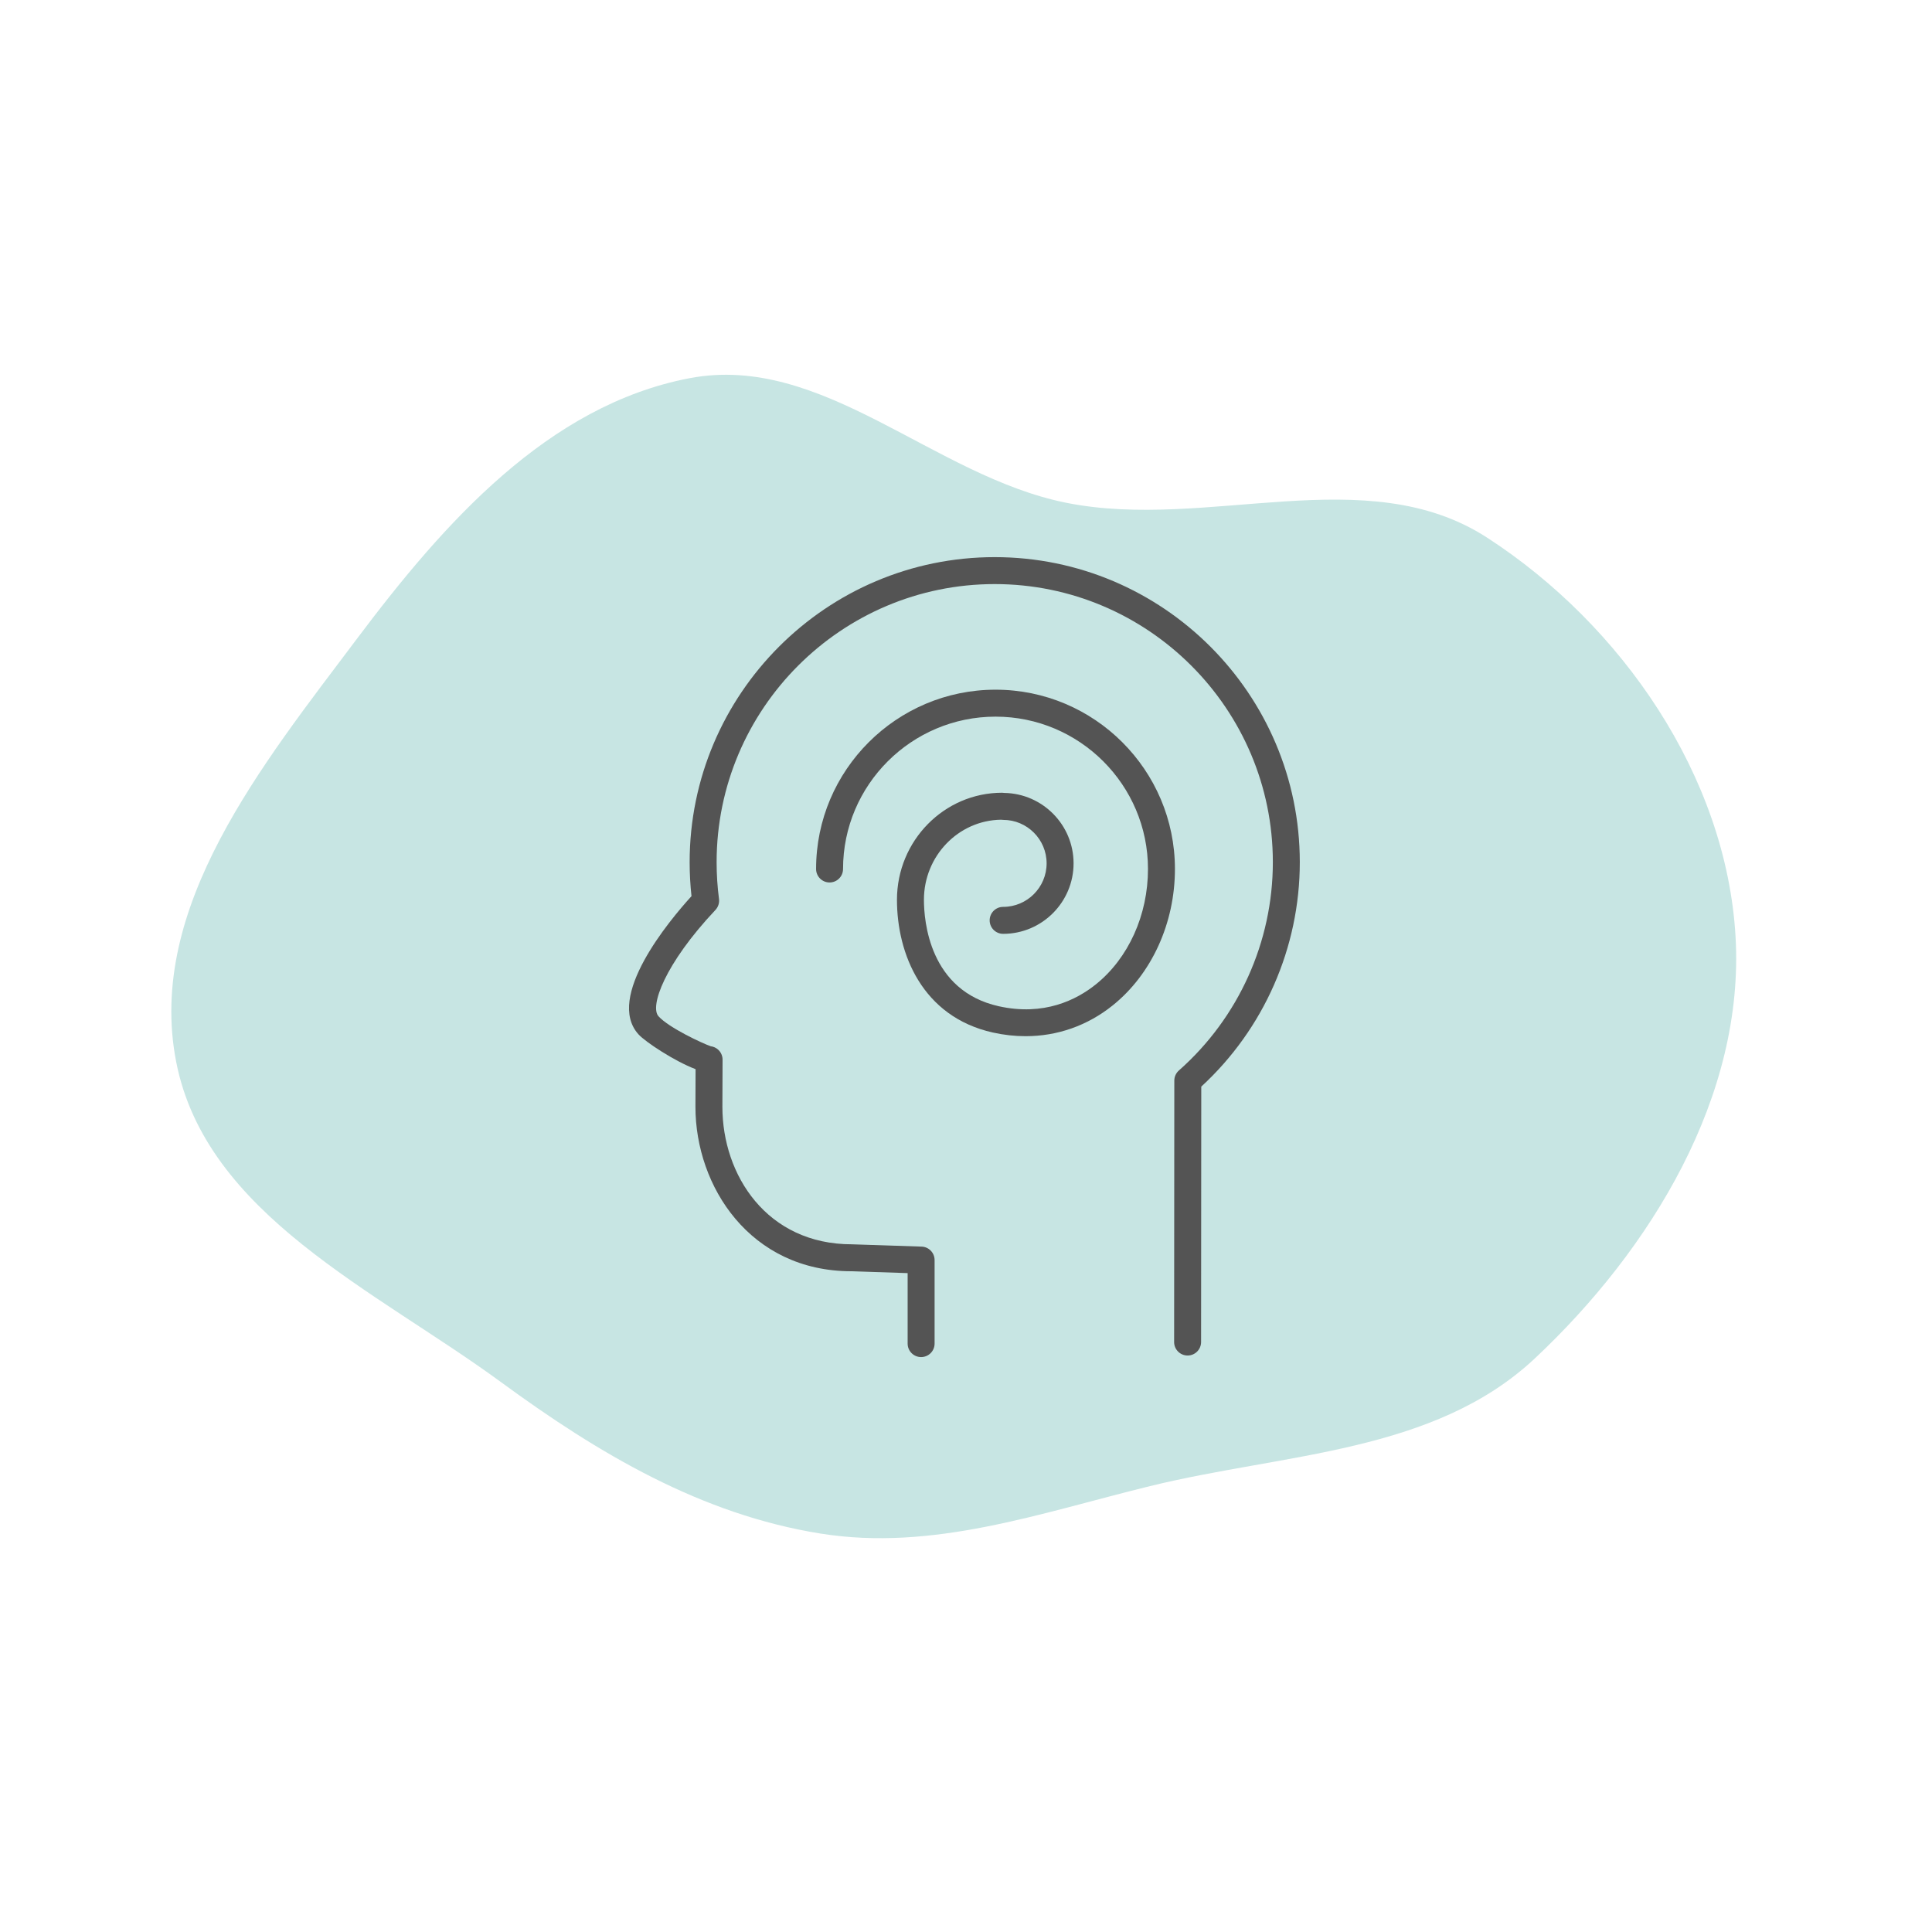 <?xml version="1.0" encoding="UTF-8"?> <svg xmlns="http://www.w3.org/2000/svg" width="215" height="215" viewBox="0 0 215 215" fill="none"> <path fill-rule="evenodd" clip-rule="evenodd" d="M165.499 59.836C180.492 69.553 192.1 86.385 193.138 104.222C194.17 121.951 183.764 139.003 170.815 151.158C159.573 161.71 142.964 161.704 127.989 165.377C115.689 168.393 103.808 172.66 91.302 170.659C78.035 168.536 66.608 161.761 55.77 153.82C41.762 143.558 22.903 135.172 19.598 118.125C16.269 100.96 29.224 85.058 39.726 71.079C49.371 58.239 60.947 45.112 76.719 42.09C91.546 39.249 103.866 52.995 118.67 55.954C134.414 59.102 152.025 51.103 165.499 59.836Z" fill="#C7E5E3"></path> <path d="M110.693 62C91.975 62 76.746 77.229 76.746 95.949C76.746 97.214 76.816 98.481 76.953 99.726C74.487 102.436 67.32 110.998 71.059 115.112C71.811 115.941 75.056 118.094 77.406 118.98L77.391 123.171C77.391 132.042 83.492 141.471 94.749 141.47L101.005 141.677V149.521C101.005 150.349 101.676 151.021 102.505 151.021C103.334 151.021 104.005 150.349 104.005 149.521V140.226C104.005 139.416 103.363 138.753 102.555 138.727L94.799 138.471C85.34 138.471 80.391 130.774 80.391 123.177L80.41 117.926C80.41 117.826 80.401 117.726 80.382 117.625C80.252 116.98 79.724 116.508 79.094 116.431C78.188 116.117 74.459 114.394 73.281 113.095C72.29 112.006 73.942 107.288 79.617 101.263C79.925 100.935 80.07 100.486 80.013 100.039C79.837 98.699 79.748 97.323 79.748 95.948C79.748 78.883 93.629 64.999 110.694 64.999C127.761 64.999 141.647 78.883 141.647 95.948C141.647 104.809 137.835 113.259 131.189 119.13C130.867 119.414 130.682 119.823 130.682 120.253L130.661 149.346C130.66 150.174 131.332 150.846 132.16 150.847H132.161C132.989 150.847 133.66 150.176 133.661 149.348L133.682 120.922C140.659 114.504 144.647 105.442 144.647 95.948C144.646 77.229 129.415 62 110.693 62Z" fill="#545454"></path> <path d="M110.788 76.751C99.776 76.751 90.817 85.702 90.817 96.704C90.817 97.533 91.489 98.204 92.317 98.204C93.147 98.204 93.817 97.533 93.817 96.704C93.817 87.356 101.431 79.751 110.788 79.751C120.142 79.751 127.751 87.356 127.751 96.704C127.751 101.83 125.581 106.631 121.946 109.547C119.795 111.274 116.174 113.094 111.147 111.978C103.418 110.257 102.818 102.476 102.818 100.131C102.818 95.259 106.654 91.288 111.395 91.22C111.473 91.233 111.553 91.239 111.633 91.239C114.301 91.239 116.471 93.409 116.471 96.076C116.471 98.748 114.301 100.921 111.633 100.921C110.805 100.921 110.133 101.592 110.133 102.421C110.133 103.25 110.805 103.921 111.633 103.921C115.955 103.921 119.471 100.401 119.471 96.076C119.471 91.801 116.029 88.314 111.77 88.24C111.687 88.226 111.603 88.219 111.519 88.219C105.067 88.219 99.817 93.563 99.817 100.131C99.817 106.125 102.623 113.153 110.496 114.905C111.719 115.177 112.934 115.311 114.131 115.311C117.66 115.311 121.012 114.142 123.823 111.887C128.161 108.407 130.751 102.731 130.751 96.703C130.751 85.702 121.795 76.751 110.788 76.751Z" fill="#545454"></path> </svg> 